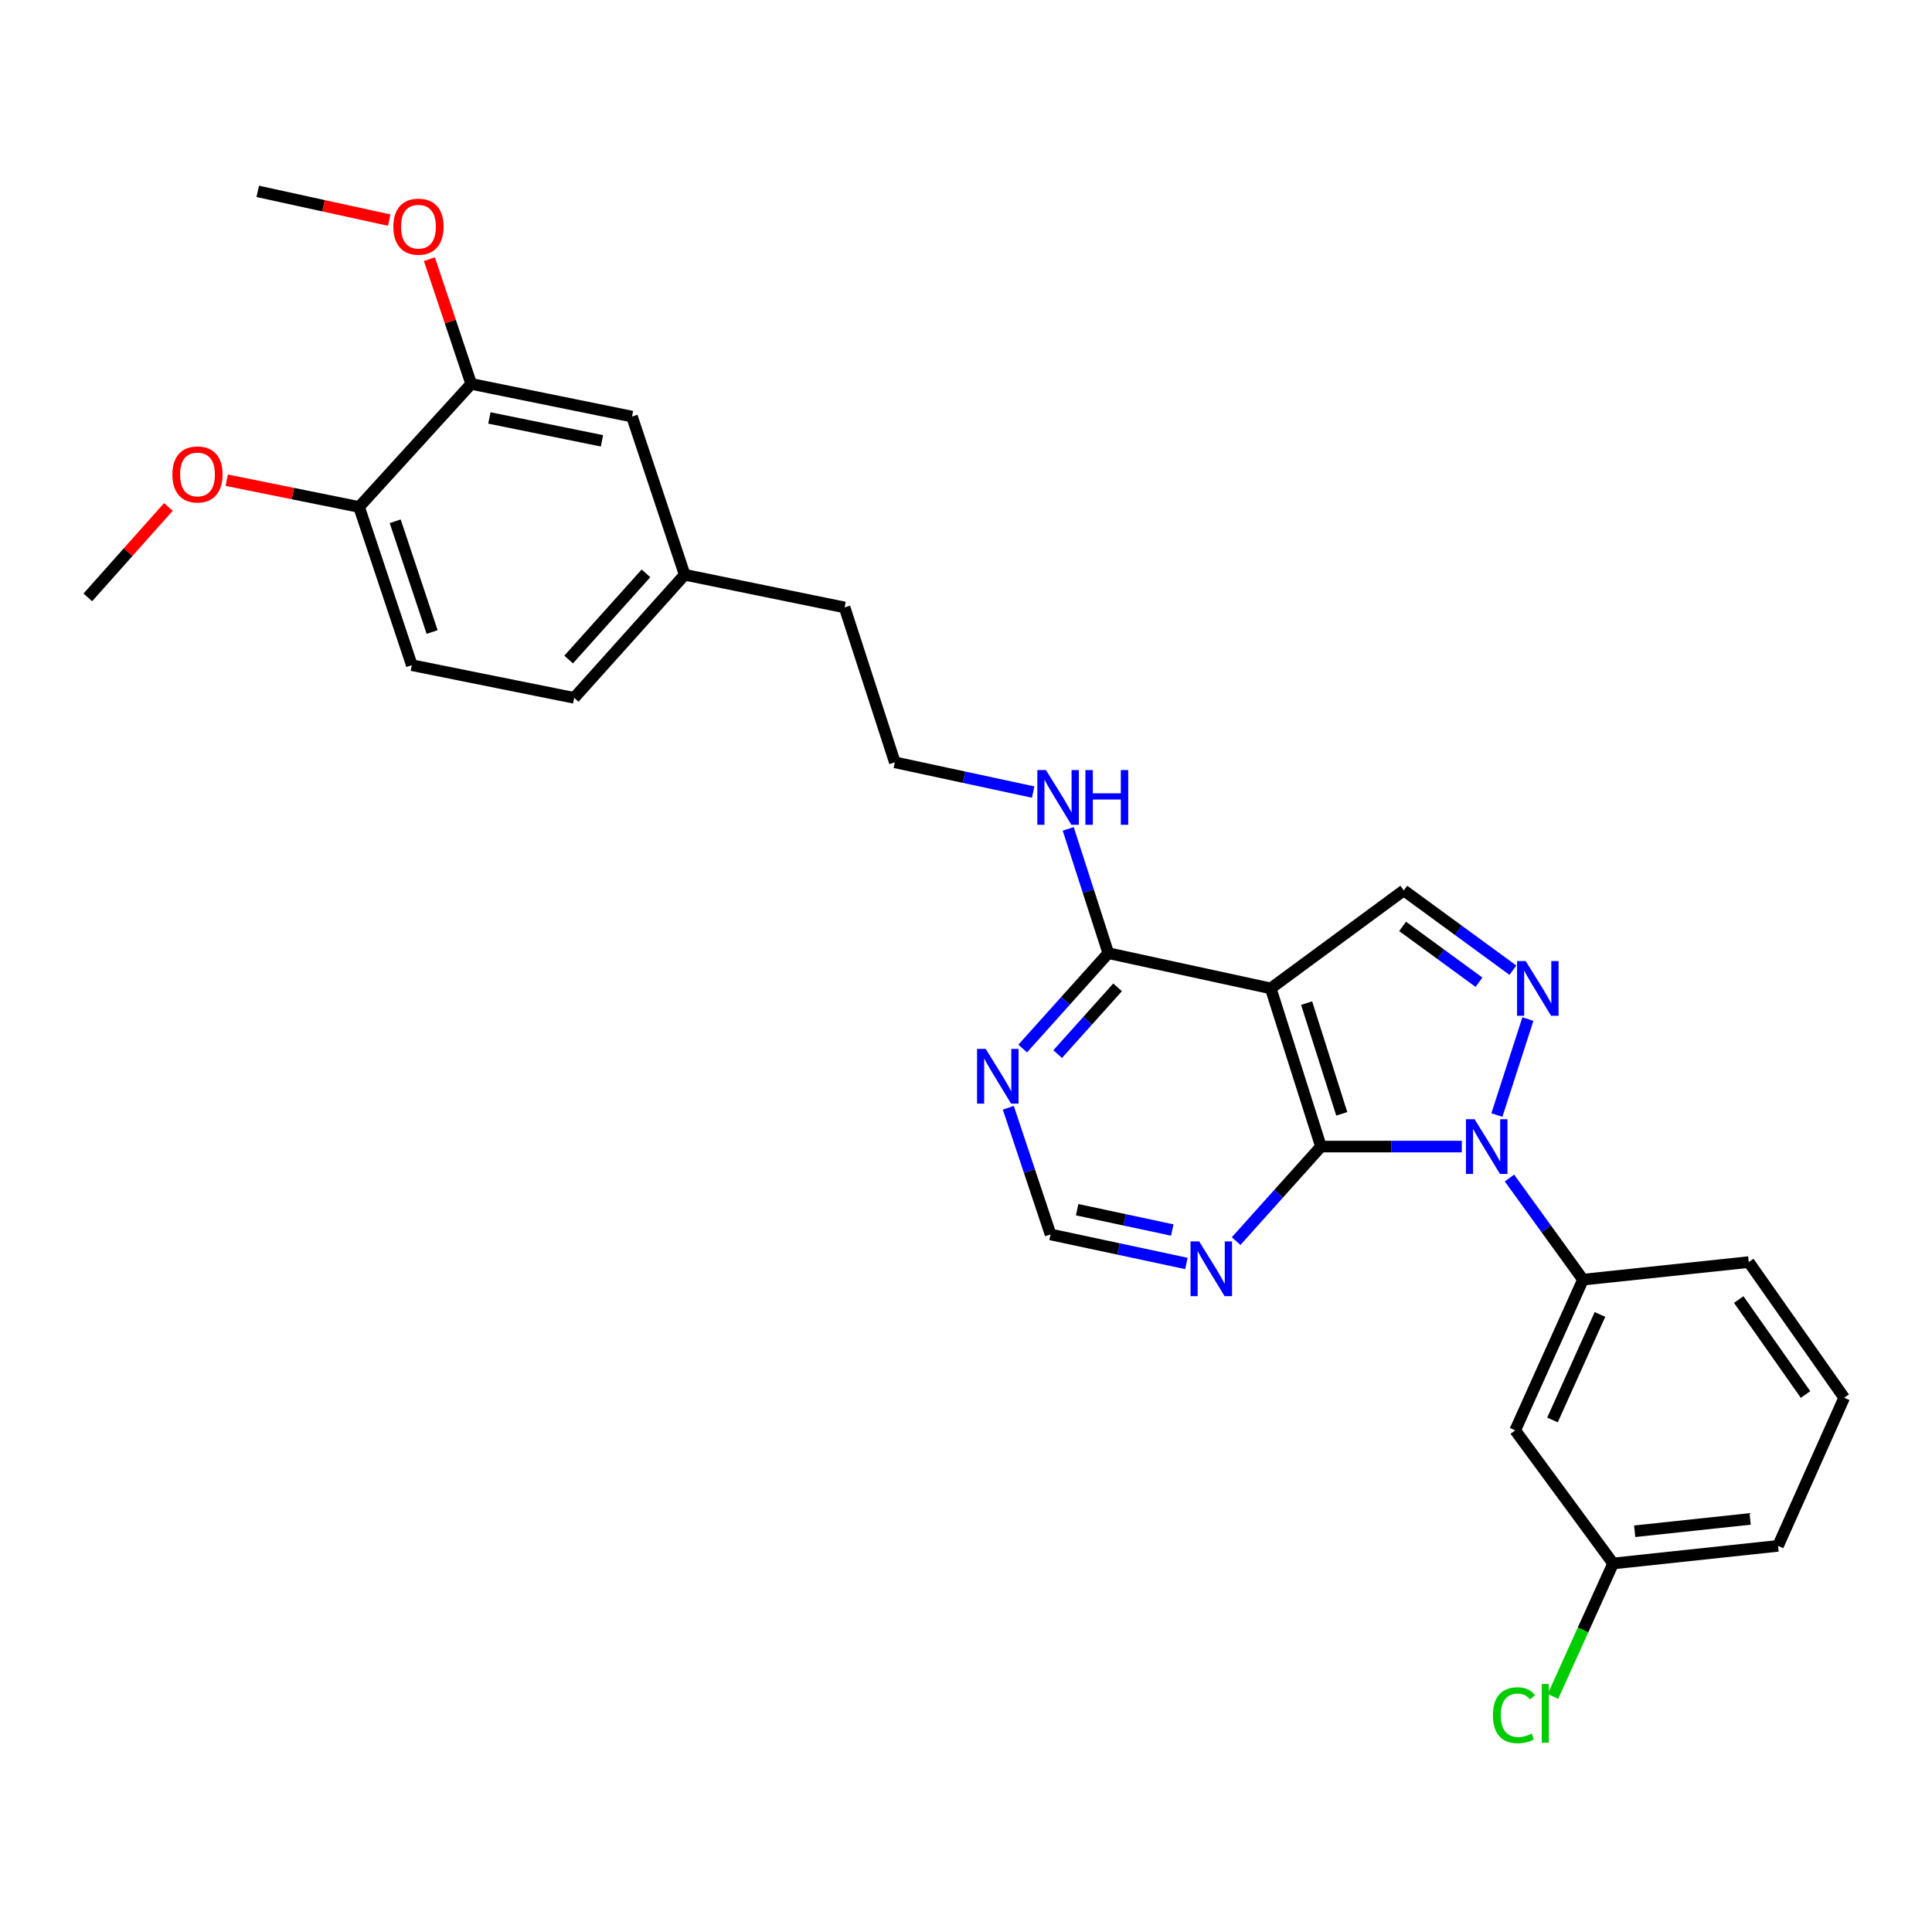 <?xml version='1.0' encoding='iso-8859-1'?>
<svg version='1.1' baseProfile='full'
              xmlns='http://www.w3.org/2000/svg'
                      xmlns:rdkit='http://www.rdkit.org/xml'
                      xmlns:xlink='http://www.w3.org/1999/xlink'
                  xml:space='preserve'
width='1000px' height='1000px' viewBox='0 0 1000 1000'>
<!-- END OF HEADER -->
<rect style='opacity:1.0;fill:#FFFFFF;stroke:none' width='1000' height='1000' x='0' y='0'> </rect>
<path class='bond-0' d='M 756.628,593.463 L 720.176,593.463' style='fill:none;fill-rule:evenodd;stroke:#0000FF;stroke-width:6px;stroke-linecap:butt;stroke-linejoin:miter;stroke-opacity:1' />
<path class='bond-0' d='M 720.176,593.463 L 683.724,593.463' style='fill:none;fill-rule:evenodd;stroke:#000000;stroke-width:6px;stroke-linecap:butt;stroke-linejoin:miter;stroke-opacity:1' />
<path class='bond-1' d='M 774.784,577.152 L 790.836,527.473' style='fill:none;fill-rule:evenodd;stroke:#0000FF;stroke-width:6px;stroke-linecap:butt;stroke-linejoin:miter;stroke-opacity:1' />
<path class='bond-4' d='M 781.299,609.748 L 800.33,636.045' style='fill:none;fill-rule:evenodd;stroke:#0000FF;stroke-width:6px;stroke-linecap:butt;stroke-linejoin:miter;stroke-opacity:1' />
<path class='bond-4' d='M 800.33,636.045 L 819.361,662.342' style='fill:none;fill-rule:evenodd;stroke:#000000;stroke-width:6px;stroke-linecap:butt;stroke-linejoin:miter;stroke-opacity:1' />
<path class='bond-2' d='M 683.724,593.463 L 657.731,511.591' style='fill:none;fill-rule:evenodd;stroke:#000000;stroke-width:6px;stroke-linecap:butt;stroke-linejoin:miter;stroke-opacity:1' />
<path class='bond-2' d='M 694.499,576.523 L 676.304,519.213' style='fill:none;fill-rule:evenodd;stroke:#000000;stroke-width:6px;stroke-linecap:butt;stroke-linejoin:miter;stroke-opacity:1' />
<path class='bond-6' d='M 683.724,593.463 L 661.772,617.921' style='fill:none;fill-rule:evenodd;stroke:#000000;stroke-width:6px;stroke-linecap:butt;stroke-linejoin:miter;stroke-opacity:1' />
<path class='bond-6' d='M 661.772,617.921 L 639.821,642.38' style='fill:none;fill-rule:evenodd;stroke:#0000FF;stroke-width:6px;stroke-linecap:butt;stroke-linejoin:miter;stroke-opacity:1' />
<path class='bond-3' d='M 783.08,502.169 L 754.841,481.524' style='fill:none;fill-rule:evenodd;stroke:#0000FF;stroke-width:6px;stroke-linecap:butt;stroke-linejoin:miter;stroke-opacity:1' />
<path class='bond-3' d='M 754.841,481.524 L 726.601,460.879' style='fill:none;fill-rule:evenodd;stroke:#000000;stroke-width:6px;stroke-linecap:butt;stroke-linejoin:miter;stroke-opacity:1' />
<path class='bond-3' d='M 765.522,508.404 L 745.754,493.952' style='fill:none;fill-rule:evenodd;stroke:#0000FF;stroke-width:6px;stroke-linecap:butt;stroke-linejoin:miter;stroke-opacity:1' />
<path class='bond-3' d='M 745.754,493.952 L 725.987,479.501' style='fill:none;fill-rule:evenodd;stroke:#000000;stroke-width:6px;stroke-linecap:butt;stroke-linejoin:miter;stroke-opacity:1' />
<path class='bond-5' d='M 657.731,511.591 L 573.652,493.364' style='fill:none;fill-rule:evenodd;stroke:#000000;stroke-width:6px;stroke-linecap:butt;stroke-linejoin:miter;stroke-opacity:1' />
<path class='bond-28' d='M 657.731,511.591 L 726.601,460.879' style='fill:none;fill-rule:evenodd;stroke:#000000;stroke-width:6px;stroke-linecap:butt;stroke-linejoin:miter;stroke-opacity:1' />
<path class='bond-8' d='M 819.361,662.342 L 784.259,740.348' style='fill:none;fill-rule:evenodd;stroke:#000000;stroke-width:6px;stroke-linecap:butt;stroke-linejoin:miter;stroke-opacity:1' />
<path class='bond-8' d='M 828.136,680.361 L 803.564,734.965' style='fill:none;fill-rule:evenodd;stroke:#000000;stroke-width:6px;stroke-linecap:butt;stroke-linejoin:miter;stroke-opacity:1' />
<path class='bond-22' d='M 819.361,662.342 L 905.15,653.25' style='fill:none;fill-rule:evenodd;stroke:#000000;stroke-width:6px;stroke-linecap:butt;stroke-linejoin:miter;stroke-opacity:1' />
<path class='bond-13' d='M 573.652,493.364 L 563.283,461.196' style='fill:none;fill-rule:evenodd;stroke:#000000;stroke-width:6px;stroke-linecap:butt;stroke-linejoin:miter;stroke-opacity:1' />
<path class='bond-13' d='M 563.283,461.196 L 552.914,429.027' style='fill:none;fill-rule:evenodd;stroke:#0000FF;stroke-width:6px;stroke-linecap:butt;stroke-linejoin:miter;stroke-opacity:1' />
<path class='bond-30' d='M 573.652,493.364 L 551.499,518.042' style='fill:none;fill-rule:evenodd;stroke:#000000;stroke-width:6px;stroke-linecap:butt;stroke-linejoin:miter;stroke-opacity:1' />
<path class='bond-30' d='M 551.499,518.042 L 529.345,542.721' style='fill:none;fill-rule:evenodd;stroke:#0000FF;stroke-width:6px;stroke-linecap:butt;stroke-linejoin:miter;stroke-opacity:1' />
<path class='bond-30' d='M 578.463,511.052 L 562.955,528.327' style='fill:none;fill-rule:evenodd;stroke:#000000;stroke-width:6px;stroke-linecap:butt;stroke-linejoin:miter;stroke-opacity:1' />
<path class='bond-30' d='M 562.955,528.327 L 547.448,545.602' style='fill:none;fill-rule:evenodd;stroke:#0000FF;stroke-width:6px;stroke-linecap:butt;stroke-linejoin:miter;stroke-opacity:1' />
<path class='bond-9' d='M 614.089,653.965 L 578.928,646.453' style='fill:none;fill-rule:evenodd;stroke:#0000FF;stroke-width:6px;stroke-linecap:butt;stroke-linejoin:miter;stroke-opacity:1' />
<path class='bond-9' d='M 578.928,646.453 L 543.767,638.94' style='fill:none;fill-rule:evenodd;stroke:#000000;stroke-width:6px;stroke-linecap:butt;stroke-linejoin:miter;stroke-opacity:1' />
<path class='bond-9' d='M 606.758,636.655 L 582.145,631.397' style='fill:none;fill-rule:evenodd;stroke:#0000FF;stroke-width:6px;stroke-linecap:butt;stroke-linejoin:miter;stroke-opacity:1' />
<path class='bond-9' d='M 582.145,631.397 L 557.532,626.138' style='fill:none;fill-rule:evenodd;stroke:#000000;stroke-width:6px;stroke-linecap:butt;stroke-linejoin:miter;stroke-opacity:1' />
<path class='bond-7' d='M 521.906,573.386 L 532.837,606.163' style='fill:none;fill-rule:evenodd;stroke:#0000FF;stroke-width:6px;stroke-linecap:butt;stroke-linejoin:miter;stroke-opacity:1' />
<path class='bond-7' d='M 532.837,606.163 L 543.767,638.94' style='fill:none;fill-rule:evenodd;stroke:#000000;stroke-width:6px;stroke-linecap:butt;stroke-linejoin:miter;stroke-opacity:1' />
<path class='bond-15' d='M 784.259,740.348 L 834.945,809.253' style='fill:none;fill-rule:evenodd;stroke:#000000;stroke-width:6px;stroke-linecap:butt;stroke-linejoin:miter;stroke-opacity:1' />
<path class='bond-10' d='M 243.89,198.705 L 327.122,215.623' style='fill:none;fill-rule:evenodd;stroke:#000000;stroke-width:6px;stroke-linecap:butt;stroke-linejoin:miter;stroke-opacity:1' />
<path class='bond-10' d='M 253.308,216.33 L 311.57,228.172' style='fill:none;fill-rule:evenodd;stroke:#000000;stroke-width:6px;stroke-linecap:butt;stroke-linejoin:miter;stroke-opacity:1' />
<path class='bond-18' d='M 243.89,198.705 L 233.076,166.428' style='fill:none;fill-rule:evenodd;stroke:#000000;stroke-width:6px;stroke-linecap:butt;stroke-linejoin:miter;stroke-opacity:1' />
<path class='bond-18' d='M 233.076,166.428 L 222.261,134.151' style='fill:none;fill-rule:evenodd;stroke:#FF0000;stroke-width:6px;stroke-linecap:butt;stroke-linejoin:miter;stroke-opacity:1' />
<path class='bond-31' d='M 243.89,198.705 L 185.856,262.401' style='fill:none;fill-rule:evenodd;stroke:#000000;stroke-width:6px;stroke-linecap:butt;stroke-linejoin:miter;stroke-opacity:1' />
<path class='bond-11' d='M 185.856,262.401 L 213.158,344.289' style='fill:none;fill-rule:evenodd;stroke:#000000;stroke-width:6px;stroke-linecap:butt;stroke-linejoin:miter;stroke-opacity:1' />
<path class='bond-11' d='M 204.557,269.814 L 223.668,327.137' style='fill:none;fill-rule:evenodd;stroke:#000000;stroke-width:6px;stroke-linecap:butt;stroke-linejoin:miter;stroke-opacity:1' />
<path class='bond-20' d='M 185.856,262.401 L 151.606,255.476' style='fill:none;fill-rule:evenodd;stroke:#000000;stroke-width:6px;stroke-linecap:butt;stroke-linejoin:miter;stroke-opacity:1' />
<path class='bond-20' d='M 151.606,255.476 L 117.356,248.551' style='fill:none;fill-rule:evenodd;stroke:#FF0000;stroke-width:6px;stroke-linecap:butt;stroke-linejoin:miter;stroke-opacity:1' />
<path class='bond-12' d='M 327.122,215.623 L 354.389,297.495' style='fill:none;fill-rule:evenodd;stroke:#000000;stroke-width:6px;stroke-linecap:butt;stroke-linejoin:miter;stroke-opacity:1' />
<path class='bond-21' d='M 534.767,409.975 L 498.968,402.274' style='fill:none;fill-rule:evenodd;stroke:#0000FF;stroke-width:6px;stroke-linecap:butt;stroke-linejoin:miter;stroke-opacity:1' />
<path class='bond-21' d='M 498.968,402.274 L 463.17,394.574' style='fill:none;fill-rule:evenodd;stroke:#000000;stroke-width:6px;stroke-linecap:butt;stroke-linejoin:miter;stroke-opacity:1' />
<path class='bond-14' d='M 213.158,344.289 L 297.202,361.208' style='fill:none;fill-rule:evenodd;stroke:#000000;stroke-width:6px;stroke-linecap:butt;stroke-linejoin:miter;stroke-opacity:1' />
<path class='bond-19' d='M 834.945,809.253 L 819.378,843.653' style='fill:none;fill-rule:evenodd;stroke:#000000;stroke-width:6px;stroke-linecap:butt;stroke-linejoin:miter;stroke-opacity:1' />
<path class='bond-19' d='M 819.378,843.653 L 803.811,878.052' style='fill:none;fill-rule:evenodd;stroke:#00CC00;stroke-width:6px;stroke-linecap:butt;stroke-linejoin:miter;stroke-opacity:1' />
<path class='bond-29' d='M 834.945,809.253 L 920.307,800.135' style='fill:none;fill-rule:evenodd;stroke:#000000;stroke-width:6px;stroke-linecap:butt;stroke-linejoin:miter;stroke-opacity:1' />
<path class='bond-29' d='M 846.114,792.576 L 905.867,786.194' style='fill:none;fill-rule:evenodd;stroke:#000000;stroke-width:6px;stroke-linecap:butt;stroke-linejoin:miter;stroke-opacity:1' />
<path class='bond-16' d='M 354.389,297.495 L 437.159,314.404' style='fill:none;fill-rule:evenodd;stroke:#000000;stroke-width:6px;stroke-linecap:butt;stroke-linejoin:miter;stroke-opacity:1' />
<path class='bond-17' d='M 354.389,297.495 L 297.202,361.208' style='fill:none;fill-rule:evenodd;stroke:#000000;stroke-width:6px;stroke-linecap:butt;stroke-linejoin:miter;stroke-opacity:1' />
<path class='bond-17' d='M 334.354,296.768 L 294.323,341.367' style='fill:none;fill-rule:evenodd;stroke:#000000;stroke-width:6px;stroke-linecap:butt;stroke-linejoin:miter;stroke-opacity:1' />
<path class='bond-26' d='M 201.468,113.935 L 167.438,106.493' style='fill:none;fill-rule:evenodd;stroke:#FF0000;stroke-width:6px;stroke-linecap:butt;stroke-linejoin:miter;stroke-opacity:1' />
<path class='bond-26' d='M 167.438,106.493 L 133.408,99.051' style='fill:none;fill-rule:evenodd;stroke:#000000;stroke-width:6px;stroke-linecap:butt;stroke-linejoin:miter;stroke-opacity:1' />
<path class='bond-27' d='M 87.171,262.384 L 66.313,285.794' style='fill:none;fill-rule:evenodd;stroke:#FF0000;stroke-width:6px;stroke-linecap:butt;stroke-linejoin:miter;stroke-opacity:1' />
<path class='bond-27' d='M 66.313,285.794 L 45.455,309.204' style='fill:none;fill-rule:evenodd;stroke:#000000;stroke-width:6px;stroke-linecap:butt;stroke-linejoin:miter;stroke-opacity:1' />
<path class='bond-24' d='M 463.17,394.574 L 437.159,314.404' style='fill:none;fill-rule:evenodd;stroke:#000000;stroke-width:6px;stroke-linecap:butt;stroke-linejoin:miter;stroke-opacity:1' />
<path class='bond-23' d='M 905.15,653.25 L 954.545,723.472' style='fill:none;fill-rule:evenodd;stroke:#000000;stroke-width:6px;stroke-linecap:butt;stroke-linejoin:miter;stroke-opacity:1' />
<path class='bond-23' d='M 899.967,672.641 L 934.544,721.797' style='fill:none;fill-rule:evenodd;stroke:#000000;stroke-width:6px;stroke-linecap:butt;stroke-linejoin:miter;stroke-opacity:1' />
<path class='bond-25' d='M 954.545,723.472 L 920.307,800.135' style='fill:none;fill-rule:evenodd;stroke:#000000;stroke-width:6px;stroke-linecap:butt;stroke-linejoin:miter;stroke-opacity:1' />
<path  class='atom-0' d='M 763.253 579.303
L 772.533 594.303
Q 773.453 595.783, 774.933 598.463
Q 776.413 601.143, 776.493 601.303
L 776.493 579.303
L 780.253 579.303
L 780.253 607.623
L 776.373 607.623
L 766.413 591.223
Q 765.253 589.303, 764.013 587.103
Q 762.813 584.903, 762.453 584.223
L 762.453 607.623
L 758.773 607.623
L 758.773 579.303
L 763.253 579.303
' fill='#0000FF'/>
<path  class='atom-2' d='M 789.708 497.431
L 798.988 512.431
Q 799.908 513.911, 801.388 516.591
Q 802.868 519.271, 802.948 519.431
L 802.948 497.431
L 806.708 497.431
L 806.708 525.751
L 802.828 525.751
L 792.868 509.351
Q 791.708 507.431, 790.468 505.231
Q 789.268 503.031, 788.908 502.351
L 788.908 525.751
L 785.228 525.751
L 785.228 497.431
L 789.708 497.431
' fill='#0000FF'/>
<path  class='atom-7' d='M 620.696 642.554
L 629.976 657.554
Q 630.896 659.034, 632.376 661.714
Q 633.856 664.394, 633.936 664.554
L 633.936 642.554
L 637.696 642.554
L 637.696 670.874
L 633.816 670.874
L 623.856 654.474
Q 622.696 652.554, 621.456 650.354
Q 620.256 648.154, 619.896 647.474
L 619.896 670.874
L 616.216 670.874
L 616.216 642.554
L 620.696 642.554
' fill='#0000FF'/>
<path  class='atom-8' d='M 510.205 542.909
L 519.485 557.909
Q 520.405 559.389, 521.885 562.069
Q 523.365 564.749, 523.445 564.909
L 523.445 542.909
L 527.205 542.909
L 527.205 571.229
L 523.325 571.229
L 513.365 554.829
Q 512.205 552.909, 510.965 550.709
Q 509.765 548.509, 509.405 547.829
L 509.405 571.229
L 505.725 571.229
L 505.725 542.909
L 510.205 542.909
' fill='#0000FF'/>
<path  class='atom-14' d='M 541.407 398.59
L 550.687 413.59
Q 551.607 415.07, 553.087 417.75
Q 554.567 420.43, 554.647 420.59
L 554.647 398.59
L 558.407 398.59
L 558.407 426.91
L 554.527 426.91
L 544.567 410.51
Q 543.407 408.59, 542.167 406.39
Q 540.967 404.19, 540.607 403.51
L 540.607 426.91
L 536.927 426.91
L 536.927 398.59
L 541.407 398.59
' fill='#0000FF'/>
<path  class='atom-14' d='M 561.807 398.59
L 565.647 398.59
L 565.647 410.63
L 580.127 410.63
L 580.127 398.59
L 583.967 398.59
L 583.967 426.91
L 580.127 426.91
L 580.127 413.83
L 565.647 413.83
L 565.647 426.91
L 561.807 426.91
L 561.807 398.59
' fill='#0000FF'/>
<path  class='atom-19' d='M 203.597 117.323
Q 203.597 110.523, 206.957 106.723
Q 210.317 102.923, 216.597 102.923
Q 222.877 102.923, 226.237 106.723
Q 229.597 110.523, 229.597 117.323
Q 229.597 124.203, 226.197 128.123
Q 222.797 132.003, 216.597 132.003
Q 210.357 132.003, 206.957 128.123
Q 203.597 124.243, 203.597 117.323
M 216.597 128.803
Q 220.917 128.803, 223.237 125.923
Q 225.597 123.003, 225.597 117.323
Q 225.597 111.763, 223.237 108.963
Q 220.917 106.123, 216.597 106.123
Q 212.277 106.123, 209.917 108.923
Q 207.597 111.723, 207.597 117.323
Q 207.597 123.043, 209.917 125.923
Q 212.277 128.803, 216.597 128.803
' fill='#FF0000'/>
<path  class='atom-20' d='M 772.723 887.802
Q 772.723 880.762, 776.003 877.082
Q 779.323 873.362, 785.603 873.362
Q 791.443 873.362, 794.563 877.482
L 791.923 879.642
Q 789.643 876.642, 785.603 876.642
Q 781.323 876.642, 779.043 879.522
Q 776.803 882.362, 776.803 887.802
Q 776.803 893.402, 779.123 896.282
Q 781.483 899.162, 786.043 899.162
Q 789.163 899.162, 792.803 897.282
L 793.923 900.282
Q 792.443 901.242, 790.203 901.802
Q 787.963 902.362, 785.483 902.362
Q 779.323 902.362, 776.003 898.602
Q 772.723 894.842, 772.723 887.802
' fill='#00CC00'/>
<path  class='atom-20' d='M 798.003 871.642
L 801.683 871.642
L 801.683 902.002
L 798.003 902.002
L 798.003 871.642
' fill='#00CC00'/>
<path  class='atom-21' d='M 89.222 245.571
Q 89.222 238.771, 92.582 234.971
Q 95.942 231.171, 102.222 231.171
Q 108.502 231.171, 111.862 234.971
Q 115.222 238.771, 115.222 245.571
Q 115.222 252.451, 111.822 256.371
Q 108.422 260.251, 102.222 260.251
Q 95.983 260.251, 92.582 256.371
Q 89.222 252.491, 89.222 245.571
M 102.222 257.051
Q 106.542 257.051, 108.862 254.171
Q 111.222 251.251, 111.222 245.571
Q 111.222 240.011, 108.862 237.211
Q 106.542 234.371, 102.222 234.371
Q 97.903 234.371, 95.543 237.171
Q 93.222 239.971, 93.222 245.571
Q 93.222 251.291, 95.543 254.171
Q 97.903 257.051, 102.222 257.051
' fill='#FF0000'/>
</svg>
